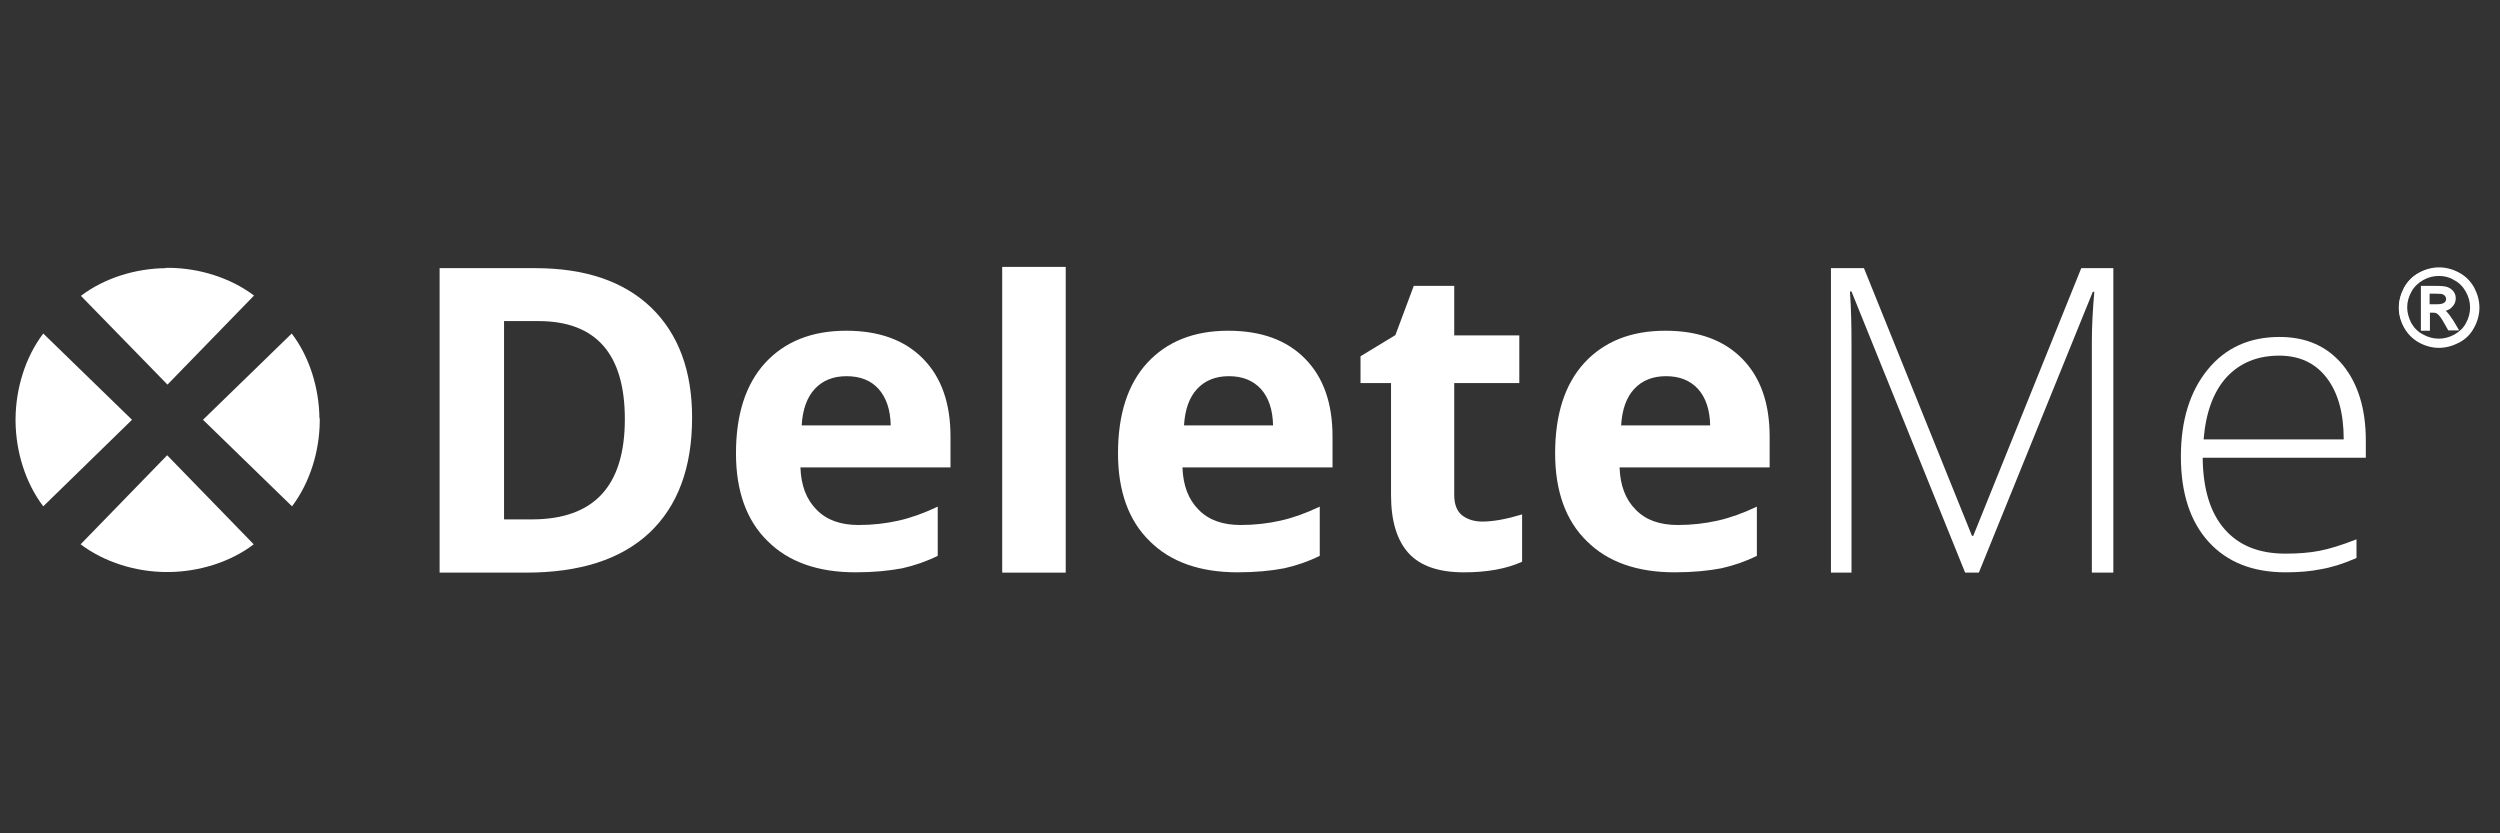 <svg width="192" height="64" viewBox="0 0 192 64" fill="none" xmlns="http://www.w3.org/2000/svg">
<rect x="0" y="0" width="192" height="64" fill="#333333" stroke="none"/>
<path d="M53.153 32.071C53.153 35.92 52.053 38.861 49.877 40.918C47.678 42.974 44.521 43.978 40.385 43.978H33.762V20.594H41.102C44.928 20.594 47.893 21.598 49.997 23.607C52.101 25.639 53.153 28.46 53.153 32.071ZM47.988 32.19C47.988 27.169 45.765 24.659 41.341 24.659H38.711V39.889H40.839C45.621 39.889 47.988 37.331 47.988 32.19Z" fill="white"/>
<path d="M65.705 43.954C62.836 43.954 60.564 43.165 58.962 41.563C57.336 39.985 56.523 37.714 56.523 34.821C56.523 31.832 57.265 29.513 58.771 27.863C60.277 26.237 62.334 25.4 64.988 25.4C67.522 25.4 69.483 26.117 70.894 27.552C72.304 28.987 72.998 30.971 72.998 33.529V35.897H61.473C61.521 37.283 61.927 38.359 62.716 39.148C63.481 39.938 64.557 40.32 65.944 40.32C67.02 40.32 68.048 40.2 69.005 39.985C69.961 39.77 70.965 39.411 72.017 38.909V42.687C71.157 43.118 70.248 43.428 69.292 43.644C68.287 43.835 67.092 43.954 65.705 43.954ZM65.012 28.891C63.983 28.891 63.17 29.226 62.573 29.871C61.975 30.517 61.64 31.449 61.569 32.669H68.407C68.383 31.473 68.072 30.541 67.474 29.871C66.877 29.202 66.04 28.891 65.012 28.891Z" fill="white"/>
<path d="M81.847 43.978H76.969V20.498H81.847V43.978Z" fill="white"/>
<path d="M95.045 43.954C92.176 43.954 89.904 43.165 88.302 41.563C86.676 39.985 85.863 37.714 85.863 34.821C85.863 31.832 86.605 29.513 88.111 27.863C89.617 26.237 91.674 25.4 94.328 25.4C96.862 25.4 98.823 26.117 100.233 27.552C101.644 28.987 102.338 30.971 102.338 33.529V35.897H90.813C90.861 37.283 91.267 38.359 92.056 39.148C92.821 39.938 93.897 40.32 95.284 40.32C96.36 40.32 97.388 40.2 98.344 39.985C99.301 39.77 100.305 39.411 101.357 38.909V42.687C100.496 43.118 99.588 43.428 98.631 43.644C97.627 43.835 96.456 43.954 95.045 43.954ZM94.375 28.891C93.347 28.891 92.534 29.226 91.936 29.871C91.339 30.517 91.004 31.449 90.932 32.669H97.771C97.747 31.473 97.436 30.541 96.838 29.871C96.216 29.202 95.403 28.891 94.375 28.891Z" fill="white"/>
<path d="M113.837 40.057C114.698 40.057 115.702 39.866 116.898 39.507V43.142C115.678 43.691 114.196 43.955 112.427 43.955C110.466 43.955 109.055 43.452 108.17 42.472C107.286 41.492 106.831 40.009 106.831 38.025V29.417H104.488V27.361L107.166 25.735L108.577 21.957H111.685V25.759H116.683V29.417H111.685V38.025C111.685 38.718 111.877 39.22 112.259 39.555C112.69 39.89 113.216 40.057 113.837 40.057Z" fill="white"/>
<path d="M128.615 43.954C125.746 43.954 123.474 43.165 121.872 41.563C120.247 39.985 119.434 37.714 119.434 34.821C119.434 31.832 120.175 29.513 121.681 27.863C123.188 26.237 125.244 25.4 127.898 25.4C130.432 25.4 132.393 26.117 133.804 27.552C135.214 28.987 135.908 30.971 135.908 33.529V35.897H124.383C124.431 37.283 124.837 38.359 125.626 39.148C126.392 39.938 127.467 40.32 128.854 40.32C129.93 40.32 130.958 40.2 131.915 39.985C132.871 39.77 133.875 39.411 134.927 38.909V42.687C134.067 43.118 133.158 43.428 132.202 43.644C131.197 43.835 130.026 43.954 128.615 43.954ZM127.946 28.891C126.918 28.891 126.105 29.226 125.507 29.871C124.909 30.517 124.574 31.449 124.503 32.669H131.341C131.317 31.473 131.006 30.541 130.408 29.871C129.787 29.202 128.974 28.891 127.946 28.891Z" fill="white"/>
<path d="M150.923 43.978L142.195 22.387H142.076C142.171 23.702 142.195 25.065 142.195 26.452V43.978H140.617V20.594H143.152L151.449 41.157H151.544L159.841 20.594H162.304V43.978H160.654V26.261C160.654 25.017 160.726 23.75 160.845 22.411H160.726L151.975 43.978H150.923Z" fill="white"/>
<path d="M175.526 43.954C172.992 43.954 171.031 43.165 169.62 41.611C168.21 40.057 167.492 37.881 167.492 35.06C167.492 32.286 168.186 30.062 169.548 28.389C170.911 26.715 172.752 25.878 175.072 25.878C177.128 25.878 178.73 26.595 179.926 28.03C181.097 29.465 181.695 31.401 181.695 33.84V35.155H169.166C169.19 37.546 169.74 39.364 170.84 40.631C171.94 41.898 173.494 42.52 175.526 42.52C176.506 42.52 177.391 42.448 178.132 42.304C178.874 42.161 179.83 41.874 180.978 41.42V42.854C179.997 43.285 179.089 43.572 178.252 43.715C177.439 43.883 176.53 43.954 175.526 43.954ZM175.048 27.313C173.374 27.313 172.035 27.863 171.007 28.962C170.003 30.062 169.405 31.664 169.238 33.745H179.997C179.997 31.736 179.567 30.158 178.682 29.01C177.821 27.887 176.602 27.313 175.048 27.313Z" fill="white"/>
<path d="M12.982 43.931C15.253 43.907 17.668 43.189 19.486 41.803L12.838 34.964L6.191 41.803C8.033 43.189 10.424 43.907 12.695 43.931H12.982Z" fill="white"/>
<path d="M12.719 20.594C10.447 20.618 8.032 21.335 6.215 22.722L12.862 29.537L19.509 22.698C17.668 21.311 15.277 20.594 13.005 20.57H12.719V20.594Z" fill="white"/>
<path d="M24.532 32.119C24.508 29.847 23.791 27.432 22.404 25.615L15.59 32.238L22.428 38.886C23.815 37.044 24.532 34.653 24.556 32.382V32.119H24.532Z" fill="white"/>
<path d="M1.195 32.382C1.219 34.654 1.937 37.068 3.323 38.886L10.138 32.239L3.323 25.615C1.937 27.433 1.219 29.848 1.195 32.119V32.382Z" fill="white"/>
<path d="M187.311 20.594C187.813 20.594 188.315 20.713 188.793 20.976C189.271 21.239 189.654 21.598 189.917 22.1C190.18 22.602 190.323 23.081 190.323 23.607C190.323 24.133 190.18 24.635 189.917 25.113C189.654 25.591 189.271 25.974 188.793 26.237C188.315 26.5 187.813 26.643 187.287 26.643C186.761 26.643 186.258 26.5 185.78 26.237C185.302 25.974 184.943 25.591 184.656 25.113C184.37 24.635 184.25 24.133 184.25 23.607C184.25 23.081 184.393 22.578 184.656 22.1C184.919 21.622 185.302 21.239 185.78 20.976C186.258 20.713 186.808 20.594 187.311 20.594ZM187.311 21.096C186.88 21.096 186.474 21.215 186.067 21.431C185.661 21.646 185.35 21.957 185.135 22.363C184.919 22.77 184.8 23.176 184.8 23.631C184.8 24.061 184.919 24.467 185.135 24.874C185.35 25.28 185.661 25.591 186.067 25.806C186.474 26.021 186.88 26.141 187.311 26.141C187.741 26.141 188.171 26.021 188.554 25.806C188.96 25.591 189.271 25.28 189.486 24.874C189.702 24.467 189.821 24.061 189.821 23.631C189.821 23.2 189.702 22.77 189.486 22.363C189.271 21.957 188.96 21.646 188.554 21.431C188.147 21.215 187.741 21.096 187.311 21.096ZM185.995 25.28V22.029H187.119C187.502 22.029 187.765 22.052 187.956 22.124C188.123 22.196 188.267 22.291 188.363 22.435C188.458 22.578 188.506 22.746 188.506 22.913C188.506 23.152 188.41 23.367 188.243 23.535C188.076 23.702 187.86 23.798 187.574 23.822C187.693 23.87 187.789 23.917 187.86 23.989C187.98 24.109 188.147 24.324 188.339 24.635L188.745 25.28H188.1L187.813 24.778C187.597 24.372 187.406 24.133 187.263 24.013C187.167 23.941 187.024 23.893 186.832 23.893H186.521V25.28H185.995ZM186.521 23.463H187.167C187.478 23.463 187.669 23.415 187.789 23.32C187.908 23.224 187.956 23.105 187.956 22.961C187.956 22.865 187.932 22.77 187.884 22.698C187.837 22.626 187.765 22.555 187.669 22.531C187.574 22.483 187.406 22.483 187.143 22.483H186.545V23.463H186.521Z" fill="white"/>
<path d="M187.311 26.715C186.785 26.715 186.259 26.572 185.781 26.309C185.303 26.046 184.896 25.639 184.633 25.161C184.37 24.683 184.227 24.157 184.227 23.631C184.227 23.105 184.37 22.579 184.633 22.076C184.92 21.574 185.303 21.192 185.805 20.929C186.785 20.403 187.861 20.403 188.841 20.929C189.343 21.192 189.726 21.574 190.013 22.076C190.276 22.579 190.419 23.081 190.419 23.631C190.419 24.157 190.276 24.683 190.013 25.161C189.75 25.663 189.367 26.046 188.865 26.309C188.363 26.572 187.837 26.715 187.311 26.715ZM187.311 20.69C186.833 20.69 186.331 20.809 185.876 21.072C185.422 21.311 185.04 21.694 184.776 22.148C184.513 22.627 184.394 23.105 184.394 23.607C184.394 24.109 184.513 24.587 184.776 25.065C185.04 25.52 185.398 25.902 185.852 26.141C186.785 26.643 187.837 26.643 188.77 26.141C189.224 25.878 189.582 25.52 189.845 25.065C190.109 24.611 190.228 24.109 190.228 23.607C190.228 23.105 190.085 22.602 189.845 22.148C189.582 21.694 189.224 21.311 188.746 21.072C188.291 20.809 187.813 20.69 187.311 20.69ZM187.311 26.213C186.857 26.213 186.426 26.093 186.02 25.878C185.613 25.639 185.279 25.328 185.063 24.922C184.824 24.515 184.729 24.085 184.729 23.631C184.729 23.176 184.848 22.746 185.087 22.34C185.326 21.933 185.637 21.598 186.068 21.383C186.881 20.929 187.789 20.929 188.626 21.383C189.033 21.598 189.367 21.933 189.606 22.34C189.845 22.746 189.965 23.2 189.965 23.631C189.965 24.085 189.845 24.515 189.63 24.922C189.391 25.328 189.08 25.663 188.674 25.878C188.196 26.093 187.765 26.213 187.311 26.213ZM187.311 21.192C186.905 21.192 186.498 21.288 186.115 21.503C185.733 21.718 185.422 22.005 185.207 22.387C184.992 22.77 184.872 23.176 184.872 23.607C184.872 24.013 184.992 24.42 185.183 24.802C185.398 25.185 185.709 25.496 186.092 25.687C186.857 26.117 187.741 26.117 188.507 25.687C188.889 25.472 189.2 25.185 189.391 24.802C189.606 24.42 189.702 24.013 189.702 23.607C189.702 23.176 189.582 22.77 189.367 22.387C189.152 22.005 188.841 21.694 188.459 21.503C188.124 21.288 187.717 21.192 187.311 21.192ZM188.865 25.376H188.028L187.717 24.826C187.502 24.444 187.335 24.204 187.191 24.109C187.12 24.037 186.976 24.013 186.833 24.013H186.618V25.4H185.924V21.957H187.12C187.502 21.957 187.789 21.981 187.98 22.053C188.172 22.124 188.315 22.244 188.435 22.387C188.554 22.555 188.602 22.722 188.602 22.913C188.602 23.176 188.507 23.392 188.315 23.583C188.196 23.726 188.028 23.798 187.837 23.87C187.861 23.894 187.885 23.918 187.909 23.942C188.052 24.085 188.196 24.3 188.411 24.611L188.865 25.376ZM188.124 25.185H188.554L188.243 24.683C188.052 24.396 187.909 24.181 187.789 24.061C187.717 24.013 187.646 23.942 187.55 23.918L187.215 23.774L187.574 23.75C187.837 23.726 188.028 23.655 188.196 23.487C188.339 23.32 188.435 23.152 188.435 22.937C188.435 22.794 188.387 22.65 188.291 22.507C188.196 22.363 188.076 22.292 187.933 22.22C187.765 22.172 187.502 22.124 187.144 22.124H186.115V25.185H186.474V23.798H186.881C187.072 23.798 187.239 23.846 187.359 23.918C187.502 24.037 187.694 24.276 187.933 24.707L188.124 25.185ZM187.144 23.535H186.426V22.387H187.12C187.383 22.387 187.574 22.411 187.67 22.459C187.789 22.507 187.861 22.579 187.933 22.65C188.004 22.746 188.028 22.842 188.028 22.961C188.028 23.129 187.957 23.272 187.837 23.392C187.694 23.487 187.478 23.535 187.144 23.535ZM186.594 23.368H187.144C187.502 23.368 187.646 23.296 187.717 23.248C187.813 23.176 187.861 23.081 187.861 22.961C187.861 22.89 187.837 22.818 187.789 22.746C187.741 22.674 187.694 22.65 187.598 22.602C187.55 22.579 187.407 22.555 187.096 22.555H186.594V23.368Z" fill="white"/>
</svg>
